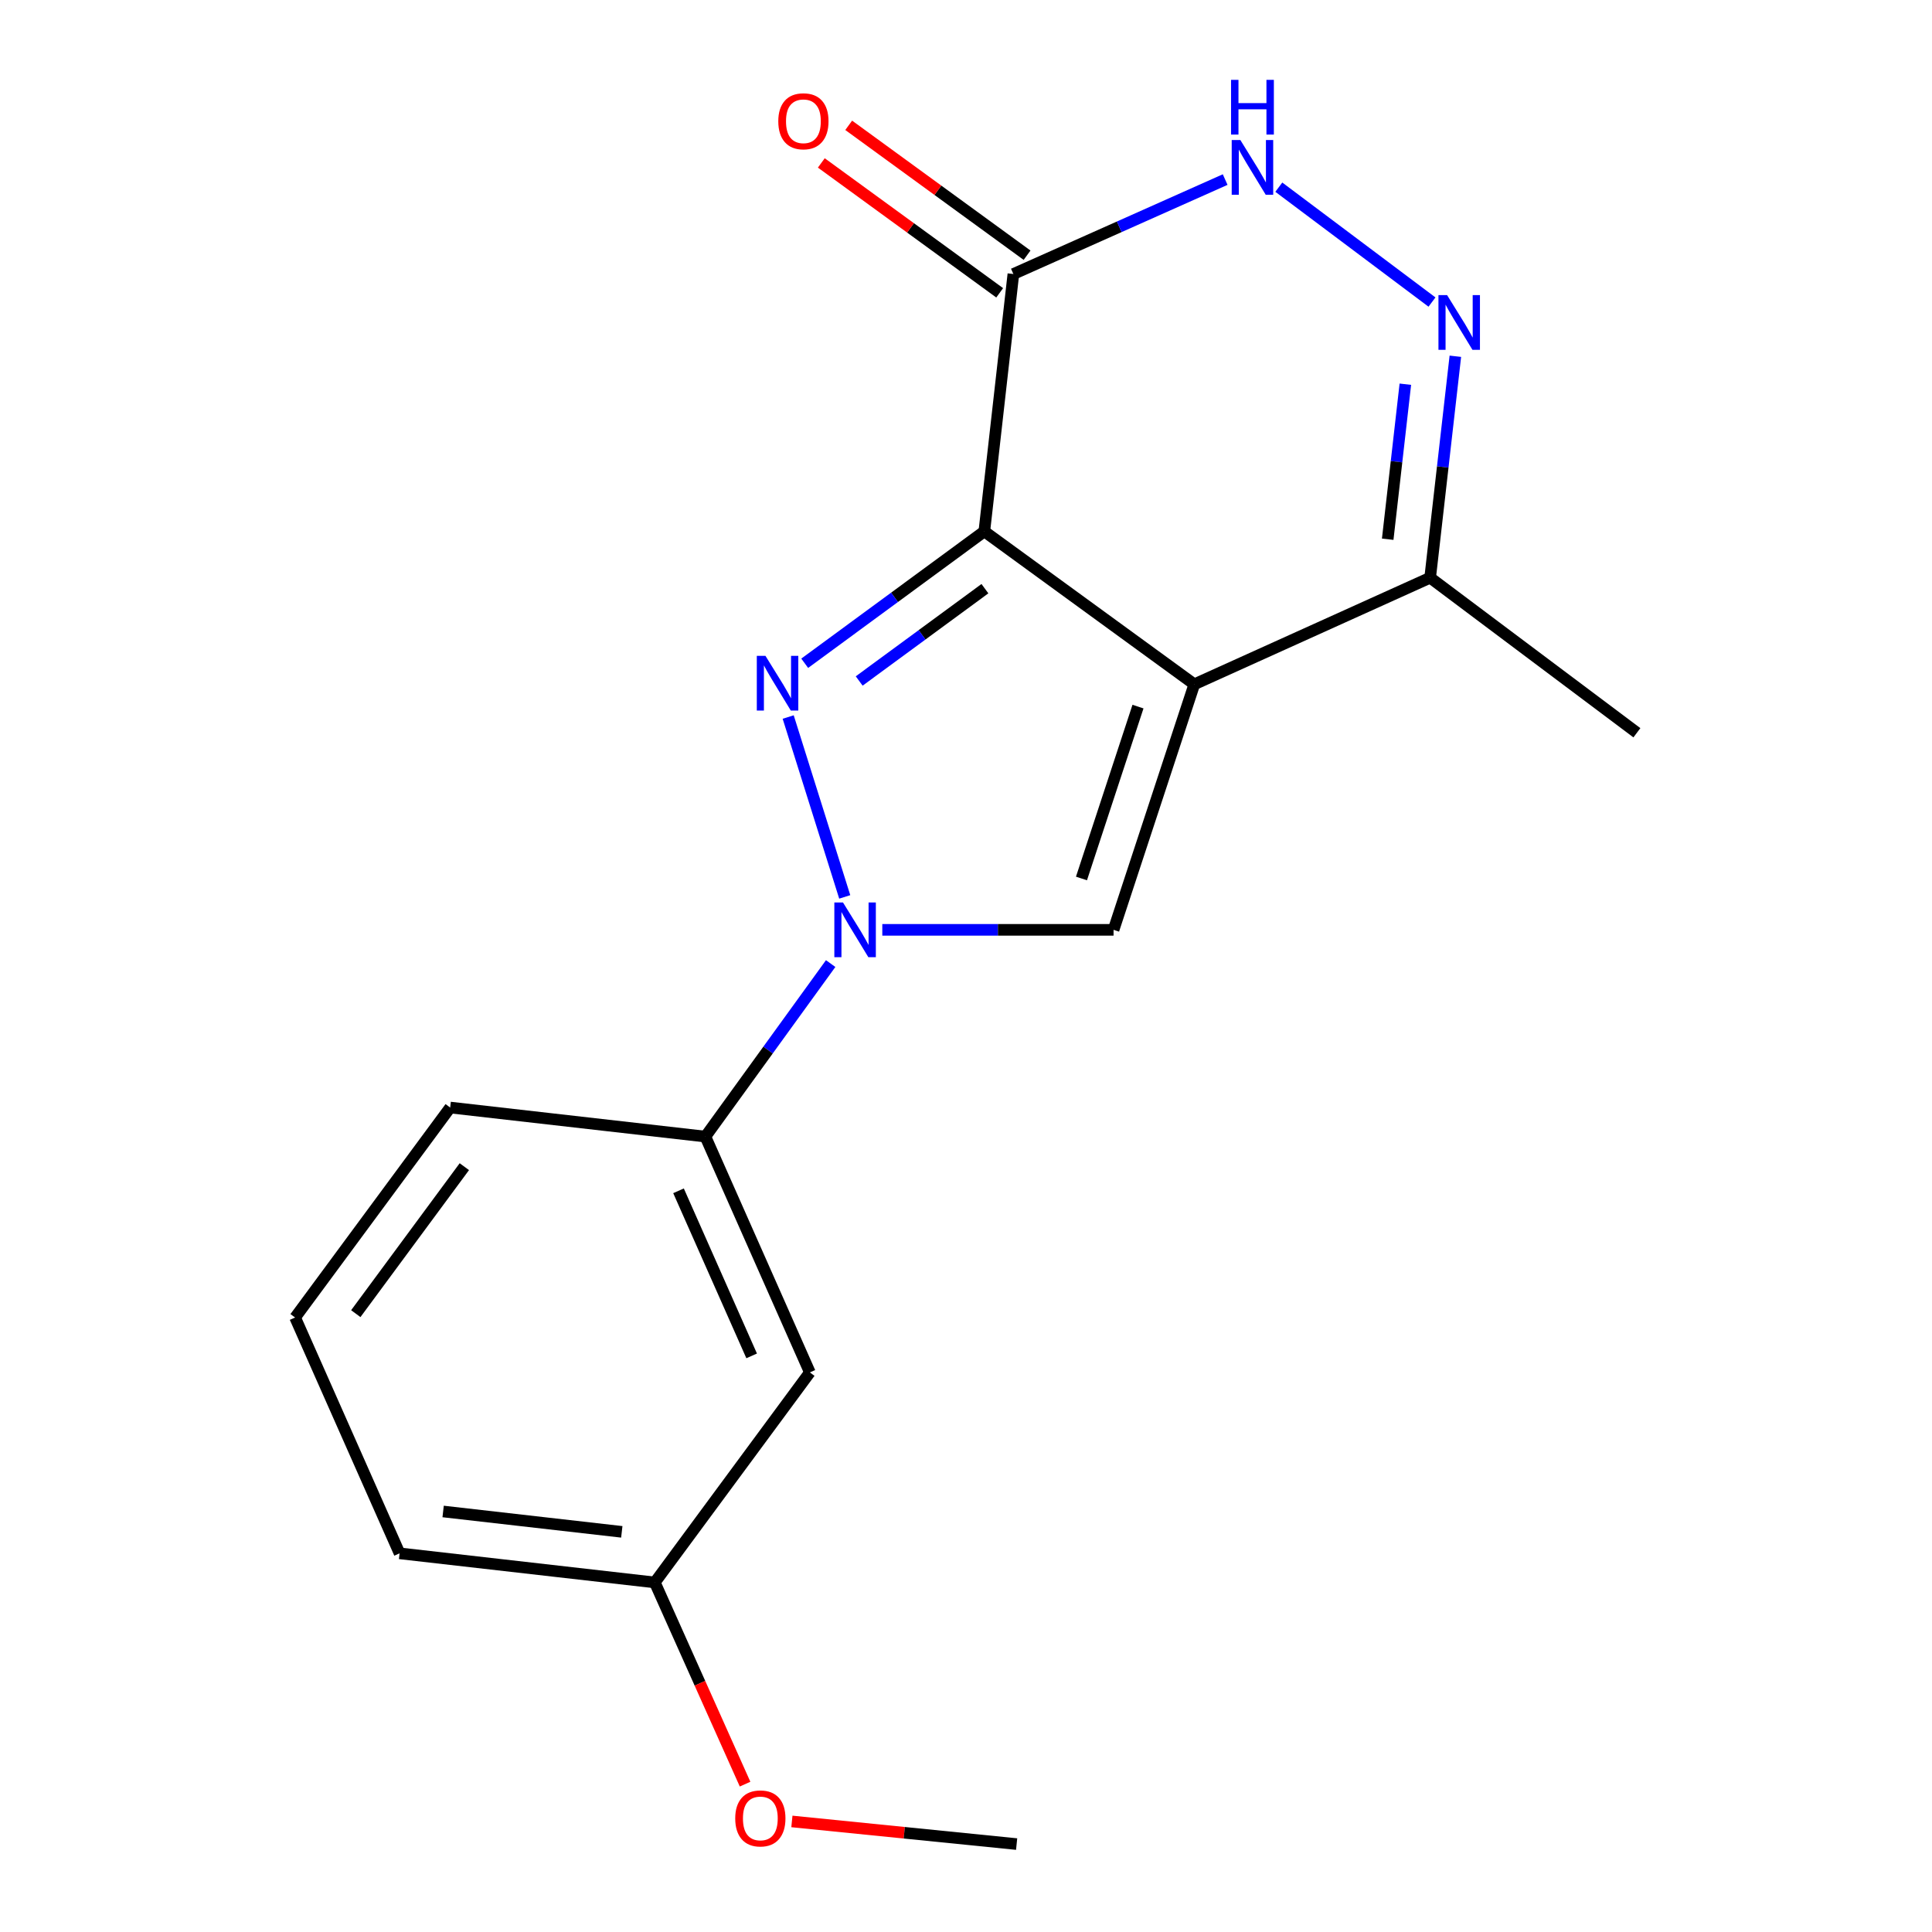<?xml version='1.0' encoding='iso-8859-1'?>
<svg version='1.1' baseProfile='full'
              xmlns='http://www.w3.org/2000/svg'
                      xmlns:rdkit='http://www.rdkit.org/xml'
                      xmlns:xlink='http://www.w3.org/1999/xlink'
                  xml:space='preserve'
width='1000px' height='1000px' viewBox='0 0 1000 1000'>
<!-- END OF HEADER -->
<rect style='opacity:1.0;fill:#FFFFFF;stroke:none' width='1000' height='1000' x='0' y='0'> </rect>
<path class='bond-0' d='M 509.485,275.048 L 618.168,354.193' style='fill:none;fill-rule:evenodd;stroke:#000000;stroke-width:6px;stroke-linecap:butt;stroke-linejoin:miter;stroke-opacity:1' />
<path class='bond-1' d='M 509.485,275.048 L 463.003,309.178' style='fill:none;fill-rule:evenodd;stroke:#000000;stroke-width:6px;stroke-linecap:butt;stroke-linejoin:miter;stroke-opacity:1' />
<path class='bond-1' d='M 463.003,309.178 L 416.52,343.308' style='fill:none;fill-rule:evenodd;stroke:#0000FF;stroke-width:6px;stroke-linecap:butt;stroke-linejoin:miter;stroke-opacity:1' />
<path class='bond-1' d='M 509.792,304.697 L 477.254,328.588' style='fill:none;fill-rule:evenodd;stroke:#000000;stroke-width:6px;stroke-linecap:butt;stroke-linejoin:miter;stroke-opacity:1' />
<path class='bond-1' d='M 477.254,328.588 L 444.717,352.479' style='fill:none;fill-rule:evenodd;stroke:#0000FF;stroke-width:6px;stroke-linecap:butt;stroke-linejoin:miter;stroke-opacity:1' />
<path class='bond-4' d='M 509.485,275.048 L 524.522,141.83' style='fill:none;fill-rule:evenodd;stroke:#000000;stroke-width:6px;stroke-linecap:butt;stroke-linejoin:miter;stroke-opacity:1' />
<path class='bond-3' d='M 618.168,354.193 L 576.375,481.284' style='fill:none;fill-rule:evenodd;stroke:#000000;stroke-width:6px;stroke-linecap:butt;stroke-linejoin:miter;stroke-opacity:1' />
<path class='bond-3' d='M 589.024,365.734 L 559.769,454.698' style='fill:none;fill-rule:evenodd;stroke:#000000;stroke-width:6px;stroke-linecap:butt;stroke-linejoin:miter;stroke-opacity:1' />
<path class='bond-7' d='M 618.168,354.193 L 740.243,299.022' style='fill:none;fill-rule:evenodd;stroke:#000000;stroke-width:6px;stroke-linecap:butt;stroke-linejoin:miter;stroke-opacity:1' />
<path class='bond-2' d='M 407.964,371.136 L 437.235,464.238' style='fill:none;fill-rule:evenodd;stroke:#0000FF;stroke-width:6px;stroke-linecap:butt;stroke-linejoin:miter;stroke-opacity:1' />
<path class='bond-8' d='M 429.95,498.747 L 397.53,543.521' style='fill:none;fill-rule:evenodd;stroke:#0000FF;stroke-width:6px;stroke-linecap:butt;stroke-linejoin:miter;stroke-opacity:1' />
<path class='bond-8' d='M 397.53,543.521 L 365.109,588.295' style='fill:none;fill-rule:evenodd;stroke:#000000;stroke-width:6px;stroke-linecap:butt;stroke-linejoin:miter;stroke-opacity:1' />
<path class='bond-19' d='M 456.679,481.284 L 516.527,481.284' style='fill:none;fill-rule:evenodd;stroke:#0000FF;stroke-width:6px;stroke-linecap:butt;stroke-linejoin:miter;stroke-opacity:1' />
<path class='bond-19' d='M 516.527,481.284 L 576.375,481.284' style='fill:none;fill-rule:evenodd;stroke:#000000;stroke-width:6px;stroke-linecap:butt;stroke-linejoin:miter;stroke-opacity:1' />
<path class='bond-6' d='M 524.522,141.83 L 579.332,117.387' style='fill:none;fill-rule:evenodd;stroke:#000000;stroke-width:6px;stroke-linecap:butt;stroke-linejoin:miter;stroke-opacity:1' />
<path class='bond-6' d='M 579.332,117.387 L 634.142,92.945' style='fill:none;fill-rule:evenodd;stroke:#0000FF;stroke-width:6px;stroke-linecap:butt;stroke-linejoin:miter;stroke-opacity:1' />
<path class='bond-10' d='M 531.61,132.097 L 485.449,98.481' style='fill:none;fill-rule:evenodd;stroke:#000000;stroke-width:6px;stroke-linecap:butt;stroke-linejoin:miter;stroke-opacity:1' />
<path class='bond-10' d='M 485.449,98.481 L 439.288,64.866' style='fill:none;fill-rule:evenodd;stroke:#FF0000;stroke-width:6px;stroke-linecap:butt;stroke-linejoin:miter;stroke-opacity:1' />
<path class='bond-10' d='M 517.434,151.563 L 471.273,117.948' style='fill:none;fill-rule:evenodd;stroke:#000000;stroke-width:6px;stroke-linecap:butt;stroke-linejoin:miter;stroke-opacity:1' />
<path class='bond-10' d='M 471.273,117.948 L 425.112,84.332' style='fill:none;fill-rule:evenodd;stroke:#FF0000;stroke-width:6px;stroke-linecap:butt;stroke-linejoin:miter;stroke-opacity:1' />
<path class='bond-5' d='M 741.196,156.349 L 661.913,96.879' style='fill:none;fill-rule:evenodd;stroke:#0000FF;stroke-width:6px;stroke-linecap:butt;stroke-linejoin:miter;stroke-opacity:1' />
<path class='bond-18' d='M 753.29,184.397 L 746.766,241.71' style='fill:none;fill-rule:evenodd;stroke:#0000FF;stroke-width:6px;stroke-linecap:butt;stroke-linejoin:miter;stroke-opacity:1' />
<path class='bond-18' d='M 746.766,241.71 L 740.243,299.022' style='fill:none;fill-rule:evenodd;stroke:#000000;stroke-width:6px;stroke-linecap:butt;stroke-linejoin:miter;stroke-opacity:1' />
<path class='bond-18' d='M 727.407,198.868 L 722.84,238.986' style='fill:none;fill-rule:evenodd;stroke:#0000FF;stroke-width:6px;stroke-linecap:butt;stroke-linejoin:miter;stroke-opacity:1' />
<path class='bond-18' d='M 722.84,238.986 L 718.274,279.105' style='fill:none;fill-rule:evenodd;stroke:#000000;stroke-width:6px;stroke-linecap:butt;stroke-linejoin:miter;stroke-opacity:1' />
<path class='bond-14' d='M 740.243,299.022 L 847.254,379.277' style='fill:none;fill-rule:evenodd;stroke:#000000;stroke-width:6px;stroke-linecap:butt;stroke-linejoin:miter;stroke-opacity:1' />
<path class='bond-9' d='M 365.109,588.295 L 419.183,710.357' style='fill:none;fill-rule:evenodd;stroke:#000000;stroke-width:6px;stroke-linecap:butt;stroke-linejoin:miter;stroke-opacity:1' />
<path class='bond-9' d='M 351.203,616.358 L 389.055,701.801' style='fill:none;fill-rule:evenodd;stroke:#000000;stroke-width:6px;stroke-linecap:butt;stroke-linejoin:miter;stroke-opacity:1' />
<path class='bond-13' d='M 365.109,588.295 L 233.014,573.258' style='fill:none;fill-rule:evenodd;stroke:#000000;stroke-width:6px;stroke-linecap:butt;stroke-linejoin:miter;stroke-opacity:1' />
<path class='bond-11' d='M 419.183,710.357 L 338.928,819.067' style='fill:none;fill-rule:evenodd;stroke:#000000;stroke-width:6px;stroke-linecap:butt;stroke-linejoin:miter;stroke-opacity:1' />
<path class='bond-12' d='M 338.928,819.067 L 362.287,871.266' style='fill:none;fill-rule:evenodd;stroke:#000000;stroke-width:6px;stroke-linecap:butt;stroke-linejoin:miter;stroke-opacity:1' />
<path class='bond-12' d='M 362.287,871.266 L 385.647,923.465' style='fill:none;fill-rule:evenodd;stroke:#FF0000;stroke-width:6px;stroke-linecap:butt;stroke-linejoin:miter;stroke-opacity:1' />
<path class='bond-20' d='M 338.928,819.067 L 206.82,804.003' style='fill:none;fill-rule:evenodd;stroke:#000000;stroke-width:6px;stroke-linecap:butt;stroke-linejoin:miter;stroke-opacity:1' />
<path class='bond-20' d='M 321.84,792.882 L 229.364,782.337' style='fill:none;fill-rule:evenodd;stroke:#000000;stroke-width:6px;stroke-linecap:butt;stroke-linejoin:miter;stroke-opacity:1' />
<path class='bond-17' d='M 409.884,942.773 L 468.046,948.633' style='fill:none;fill-rule:evenodd;stroke:#FF0000;stroke-width:6px;stroke-linecap:butt;stroke-linejoin:miter;stroke-opacity:1' />
<path class='bond-17' d='M 468.046,948.633 L 526.208,954.493' style='fill:none;fill-rule:evenodd;stroke:#000000;stroke-width:6px;stroke-linecap:butt;stroke-linejoin:miter;stroke-opacity:1' />
<path class='bond-15' d='M 233.014,573.258 L 152.746,681.942' style='fill:none;fill-rule:evenodd;stroke:#000000;stroke-width:6px;stroke-linecap:butt;stroke-linejoin:miter;stroke-opacity:1' />
<path class='bond-15' d='M 240.344,603.867 L 184.156,679.945' style='fill:none;fill-rule:evenodd;stroke:#000000;stroke-width:6px;stroke-linecap:butt;stroke-linejoin:miter;stroke-opacity:1' />
<path class='bond-16' d='M 152.746,681.942 L 206.82,804.003' style='fill:none;fill-rule:evenodd;stroke:#000000;stroke-width:6px;stroke-linecap:butt;stroke-linejoin:miter;stroke-opacity:1' />
<path  class='atom-2' d='M 396.201 339.471
L 405.481 354.471
Q 406.401 355.951, 407.881 358.631
Q 409.361 361.311, 409.441 361.471
L 409.441 339.471
L 413.201 339.471
L 413.201 367.791
L 409.321 367.791
L 399.361 351.391
Q 398.201 349.471, 396.961 347.271
Q 395.761 345.071, 395.401 344.391
L 395.401 367.791
L 391.721 367.791
L 391.721 339.471
L 396.201 339.471
' fill='#0000FF'/>
<path  class='atom-3' d='M 436.335 467.124
L 445.615 482.124
Q 446.535 483.604, 448.015 486.284
Q 449.495 488.964, 449.575 489.124
L 449.575 467.124
L 453.335 467.124
L 453.335 495.444
L 449.455 495.444
L 439.495 479.044
Q 438.335 477.124, 437.095 474.924
Q 435.895 472.724, 435.535 472.044
L 435.535 495.444
L 431.855 495.444
L 431.855 467.124
L 436.335 467.124
' fill='#0000FF'/>
<path  class='atom-6' d='M 749.02 152.753
L 758.3 167.753
Q 759.22 169.233, 760.7 171.913
Q 762.18 174.593, 762.26 174.753
L 762.26 152.753
L 766.02 152.753
L 766.02 181.073
L 762.14 181.073
L 752.18 164.673
Q 751.02 162.753, 749.78 160.553
Q 748.58 158.353, 748.22 157.673
L 748.22 181.073
L 744.54 181.073
L 744.54 152.753
L 749.02 152.753
' fill='#0000FF'/>
<path  class='atom-7' d='M 642.009 72.485
L 651.289 87.485
Q 652.209 88.965, 653.689 91.645
Q 655.169 94.325, 655.249 94.485
L 655.249 72.485
L 659.009 72.485
L 659.009 100.805
L 655.129 100.805
L 645.169 84.405
Q 644.009 82.485, 642.769 80.285
Q 641.569 78.085, 641.209 77.405
L 641.209 100.805
L 637.529 100.805
L 637.529 72.485
L 642.009 72.485
' fill='#0000FF'/>
<path  class='atom-7' d='M 637.189 41.333
L 641.029 41.333
L 641.029 53.373
L 655.509 53.373
L 655.509 41.333
L 659.349 41.333
L 659.349 69.653
L 655.509 69.653
L 655.509 56.573
L 641.029 56.573
L 641.029 69.653
L 637.189 69.653
L 637.189 41.333
' fill='#0000FF'/>
<path  class='atom-11' d='M 402.839 62.765
Q 402.839 55.965, 406.199 52.165
Q 409.559 48.365, 415.839 48.365
Q 422.119 48.365, 425.479 52.165
Q 428.839 55.965, 428.839 62.765
Q 428.839 69.645, 425.439 73.565
Q 422.039 77.445, 415.839 77.445
Q 409.599 77.445, 406.199 73.565
Q 402.839 69.685, 402.839 62.765
M 415.839 74.245
Q 420.159 74.245, 422.479 71.365
Q 424.839 68.445, 424.839 62.765
Q 424.839 57.205, 422.479 54.405
Q 420.159 51.565, 415.839 51.565
Q 411.519 51.565, 409.159 54.365
Q 406.839 57.165, 406.839 62.765
Q 406.839 68.485, 409.159 71.365
Q 411.519 74.245, 415.839 74.245
' fill='#FF0000'/>
<path  class='atom-13' d='M 380.551 941.208
Q 380.551 934.408, 383.911 930.608
Q 387.271 926.808, 393.551 926.808
Q 399.831 926.808, 403.191 930.608
Q 406.551 934.408, 406.551 941.208
Q 406.551 948.088, 403.151 952.008
Q 399.751 955.888, 393.551 955.888
Q 387.311 955.888, 383.911 952.008
Q 380.551 948.128, 380.551 941.208
M 393.551 952.688
Q 397.871 952.688, 400.191 949.808
Q 402.551 946.888, 402.551 941.208
Q 402.551 935.648, 400.191 932.848
Q 397.871 930.008, 393.551 930.008
Q 389.231 930.008, 386.871 932.808
Q 384.551 935.608, 384.551 941.208
Q 384.551 946.928, 386.871 949.808
Q 389.231 952.688, 393.551 952.688
' fill='#FF0000'/>
</svg>
